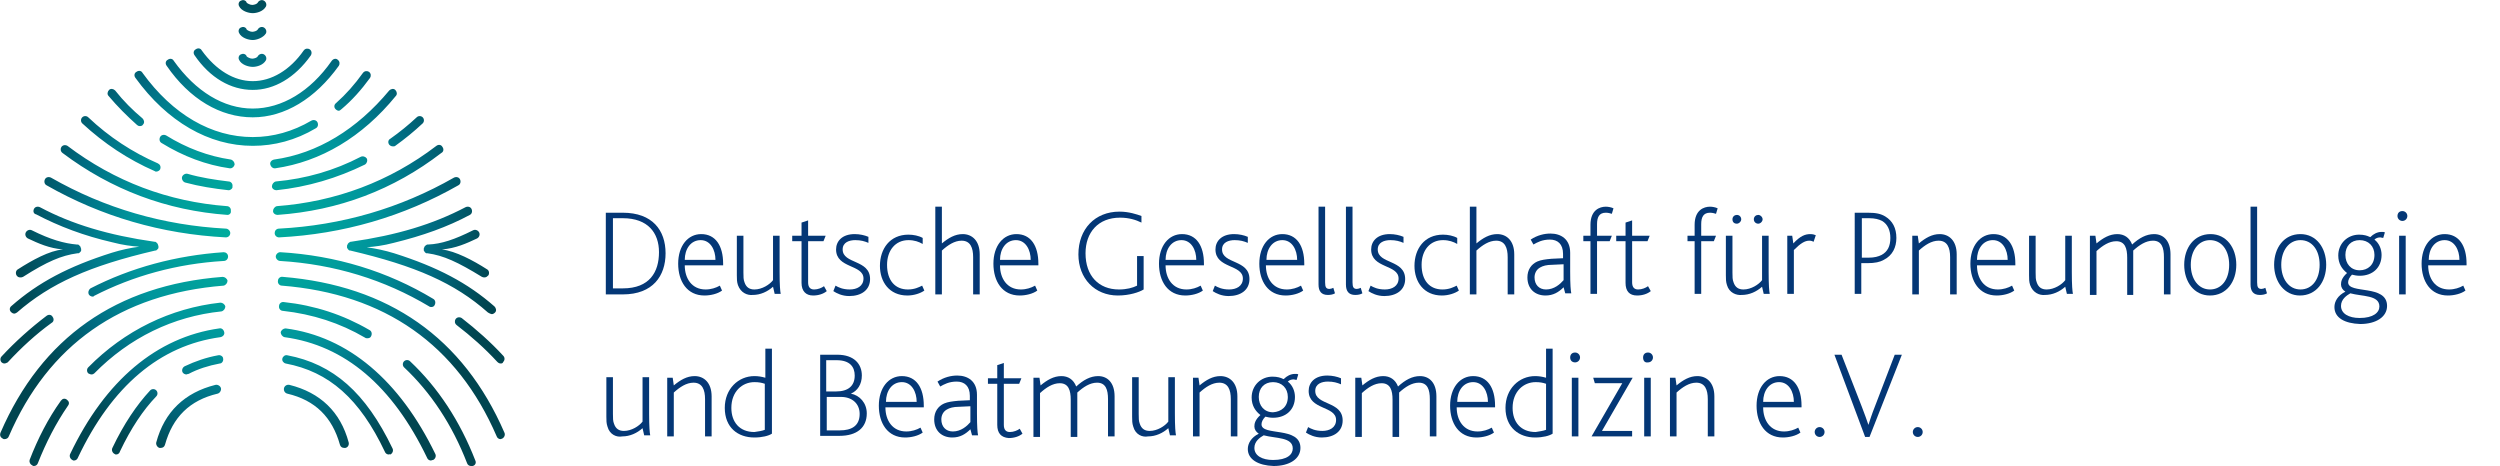 <svg xmlns="http://www.w3.org/2000/svg" xmlns:xlink="http://www.w3.org/1999/xlink" id="Layer_1" x="0px" y="0px" viewBox="0 0 456 85" style="enable-background:new 0 0 456 85;" xml:space="preserve"><style type="text/css">	.st0{fill:#043776;}	.st1{fill:url(#SVGID_1_);}</style><g>	<g>		<path class="st0" d="M110.5,38.8h3.1c5.4,0,7.8,3.2,7.8,7.4c0,4.1-2.3,7.5-7.8,7.5h-3.1V38.8z M113.6,52.6c4.9,0,6.6-3,6.6-6.6   c0-3.5-2-6.2-6.6-6.2h-1.8v12.8H113.6z"></path>		<path class="st0" d="M124.9,48.4c0,2.4,1.3,4.4,3.8,4.4c1,0,1.9-0.3,2.6-0.7l0.4,0.9c-0.8,0.6-2.1,0.9-3.2,0.9   c-3.2,0-4.8-2.6-4.8-5.8c0-3.3,1.8-5.4,4.2-5.4c2.6,0,4,2.1,4,5.4v0.3H124.9z M130.5,47.4c0-1.8-0.9-3.6-2.7-3.6   c-1.8,0-2.9,1.6-2.9,3.6H130.5z"></path>		<path class="st0" d="M134.6,52c-0.2-0.6-0.2-1.1-0.2-1.8V43h1.2v6.7c0,0.8,0,1.3,0.2,1.8c0.3,0.9,0.9,1.3,1.8,1.3   c1.4,0,2.8-0.9,3.4-1.7V43h1.2v6.6c0,2.5,0.1,3.5,0.2,4h-1.1l-0.3-1.3c-1,0.9-2.3,1.5-3.7,1.5C136.3,53.9,135.1,53.4,134.6,52z"></path>		<path class="st0" d="M146.2,51.6V44h-1.7v-1h1.7v-2.4l1.2-0.4V43h3.2l-0.4,1h-2.8v7.5c0,0.9,0.4,1.3,1.1,1.3   c0.7,0,1.4-0.3,1.8-0.6l0.5,0.9c-0.6,0.5-1.5,0.8-2.5,0.8C147,53.9,146.2,53.1,146.2,51.6z"></path>		<path class="st0" d="M152.4,52.1c0.5,0.3,1.3,0.7,2.6,0.7c1.3,0,2.5-0.6,2.5-2c0-2.6-5-1.8-5-5.3c0-1.5,1.1-2.8,3.4-2.8   c0.9,0,1.8,0.2,2.5,0.5v1.1c-0.7-0.3-1.4-0.5-2.4-0.5c-1.1,0-2.3,0.4-2.3,1.7c0,2.7,5,1.8,5,5.4c0,2-1.6,3.1-3.8,3.1   c-1.3,0-2.3-0.5-2.9-0.9L152.4,52.1z"></path>		<path class="st0" d="M160.5,48.5c0-3.1,1.8-5.7,5.2-5.7c0.9,0,1.9,0.2,2.6,0.6v1.1c-0.7-0.4-1.5-0.7-2.6-0.7   c-2.4,0-3.9,1.9-3.9,4.5c0,2.9,1.5,4.5,3.8,4.5c1.2,0,2-0.4,2.6-0.7l0.4,0.9c-0.7,0.5-1.9,0.9-3.1,0.9   C162.2,53.9,160.5,51.4,160.5,48.5z"></path>		<path class="st0" d="M170.6,37.7h1.2v6.7c1.2-1,2.4-1.7,3.8-1.7c1.7,0,3.1,1.2,3.1,3.7v7.3h-1.2v-6.8c0-1.7-0.5-3-2.1-3   c-1.3,0-2.5,0.8-3.6,1.8v8h-1.2V37.7z"></path>		<path class="st0" d="M182.4,48.4c0,2.4,1.3,4.4,3.8,4.4c1,0,1.9-0.3,2.6-0.7l0.4,0.9c-0.8,0.6-2.1,0.9-3.2,0.9   c-3.2,0-4.8-2.6-4.8-5.8c0-3.3,1.8-5.4,4.2-5.4c2.6,0,4,2.1,4,5.4v0.3H182.4z M188,47.4c0-1.8-0.9-3.6-2.7-3.6   c-1.8,0-2.9,1.6-2.9,3.6H188z"></path>		<path class="st0" d="M208.6,52.8c-0.8,0.5-2.6,1.1-4.7,1.1c-4.2,0-7.2-3.1-7.2-7.5c0-4.6,3-7.8,7.5-7.8c1.7,0,3.2,0.5,4,0.8v1.2   c-1-0.5-2.3-0.9-3.9-0.9c-4,0-6.3,2.7-6.3,6.5c0,4.1,2.4,6.6,6.1,6.6c1.4,0,2.5-0.3,3.3-0.7v-5.4h1.2V52.8z"></path>		<path class="st0" d="M212.6,48.4c0,2.4,1.3,4.4,3.8,4.4c1,0,1.9-0.3,2.6-0.7l0.4,0.9c-0.8,0.6-2.1,0.9-3.2,0.9   c-3.2,0-4.8-2.6-4.8-5.8c0-3.3,1.8-5.4,4.2-5.4c2.6,0,4,2.1,4,5.4v0.3H212.6z M218.2,47.4c0-1.8-0.9-3.6-2.7-3.6   c-1.8,0-2.9,1.6-2.9,3.6H218.2z"></path>		<path class="st0" d="M221.6,52.1c0.5,0.3,1.3,0.7,2.6,0.7c1.3,0,2.5-0.6,2.5-2c0-2.6-5-1.8-5-5.3c0-1.5,1.1-2.8,3.4-2.8   c0.9,0,1.8,0.2,2.5,0.5v1.1c-0.7-0.3-1.4-0.5-2.4-0.5c-1.1,0-2.3,0.4-2.3,1.7c0,2.7,5,1.8,5,5.4c0,2-1.6,3.1-3.8,3.1   c-1.3,0-2.3-0.5-2.9-0.9L221.6,52.1z"></path>		<path class="st0" d="M230.9,48.4c0,2.4,1.3,4.4,3.8,4.4c1,0,1.9-0.3,2.6-0.7l0.4,0.9c-0.8,0.6-2.1,0.9-3.2,0.9   c-3.2,0-4.8-2.6-4.8-5.8c0-3.3,1.8-5.4,4.2-5.4c2.6,0,4,2.1,4,5.4v0.3H230.9z M236.6,47.4c0-1.8-0.9-3.6-2.7-3.6   c-1.8,0-2.9,1.6-2.9,3.6H236.6z"></path>		<path class="st0" d="M240.5,37.7h1.2v13.8c0,0.9,0.2,1.2,0.8,1.2c0.2,0,0.5-0.1,0.7-0.2l0.3,1c-0.3,0.2-0.8,0.3-1.3,0.3   c-1.2,0-1.7-0.7-1.7-1.9V37.7z"></path>		<path class="st0" d="M245.5,37.7h1.2v13.8c0,0.9,0.2,1.2,0.8,1.2c0.2,0,0.5-0.1,0.7-0.2l0.3,1c-0.3,0.2-0.8,0.3-1.3,0.3   c-1.2,0-1.7-0.7-1.7-1.9V37.7z"></path>		<path class="st0" d="M250,52.1c0.5,0.3,1.3,0.7,2.6,0.7c1.3,0,2.5-0.6,2.5-2c0-2.6-5-1.8-5-5.3c0-1.5,1.1-2.8,3.4-2.8   c0.9,0,1.8,0.2,2.5,0.5v1.1c-0.7-0.3-1.4-0.5-2.4-0.5c-1.1,0-2.3,0.4-2.3,1.7c0,2.7,5,1.8,5,5.4c0,2-1.6,3.1-3.8,3.1   c-1.3,0-2.3-0.5-2.9-0.9L250,52.1z"></path>		<path class="st0" d="M258,48.5c0-3.1,1.8-5.7,5.2-5.7c0.9,0,1.9,0.2,2.6,0.6v1.1c-0.7-0.4-1.5-0.7-2.6-0.7c-2.4,0-3.9,1.9-3.9,4.5   c0,2.9,1.5,4.5,3.8,4.5c1.2,0,2-0.4,2.6-0.7l0.4,0.9c-0.7,0.5-1.9,0.9-3.1,0.9C259.7,53.9,258,51.4,258,48.5z"></path>		<path class="st0" d="M268.1,37.7h1.2v6.7c1.2-1,2.4-1.7,3.8-1.7c1.7,0,3.1,1.2,3.1,3.7v7.3h-1.2v-6.8c0-1.7-0.5-3-2.1-3   c-1.3,0-2.5,0.8-3.6,1.8v8h-1.2V37.7z"></path>		<path class="st0" d="M285.2,52.4c-0.9,0.9-1.9,1.5-3.3,1.5c-1.9,0-3.3-1.2-3.3-3.3c0-1.4,0.7-2.4,1.8-2.9c0.7-0.3,1.5-0.4,2.6-0.5   l2.1-0.1v-0.8c0-1.8-1-2.6-2.4-2.6c-1.4,0-2.3,0.5-3,0.9l-0.5-0.9c1.2-0.8,2.5-1.1,3.6-1.1c1.9,0,3.6,1,3.6,3.5v3.4   c0,2.5,0.1,3.5,0.2,4h-1.1L285.2,52.4z M283.1,48.3c-1,0-1.7,0.2-2.2,0.5c-0.7,0.4-1,1.1-1,1.8c0,1.3,0.8,2.2,2.1,2.2   c1.5,0,2.6-1,3.2-1.7v-2.9L283.1,48.3z"></path>		<path class="st0" d="M290.1,44h-1.3v-1h1.3v-2c0-2.7,1.7-3.3,2.8-3.3c0.4,0,1,0.1,1.4,0.3l-0.3,1c-0.3-0.1-0.7-0.2-1.1-0.2   c-1.2,0-1.6,0.8-1.6,2.1V43h2.7l-0.4,1h-2.3v9.6h-1.2V44z"></path>		<path class="st0" d="M296.5,51.6V44h-1.7v-1h1.7v-2.4l1.2-0.4V43h3.2l-0.4,1h-2.8v7.5c0,0.9,0.4,1.3,1.1,1.3   c0.7,0,1.4-0.3,1.8-0.6l0.5,0.9c-0.6,0.5-1.5,0.8-2.5,0.8C297.2,53.9,296.5,53.1,296.5,51.6z"></path>		<path class="st0" d="M309.1,44h-1.3v-1h1.3v-2c0-2.7,1.7-3.3,2.8-3.3c0.4,0,1,0.1,1.4,0.3l-0.3,1c-0.3-0.1-0.7-0.2-1.1-0.2   c-1.2,0-1.6,0.8-1.6,2.1V43h2.7l-0.4,1h-2.3v9.6h-1.2V44z"></path>		<path class="st0" d="M315,52c-0.2-0.6-0.2-1.1-0.2-1.8V43h1.2v6.7c0,0.8,0,1.3,0.2,1.8c0.3,0.9,0.9,1.3,1.8,1.3   c1.4,0,2.8-0.9,3.4-1.7V43h1.2v6.6c0,2.5,0.1,3.5,0.2,4h-1.1l-0.3-1.3c-1,0.9-2.3,1.5-3.7,1.5C316.7,53.9,315.4,53.4,315,52z    M316,40c0-0.5,0.4-0.8,0.8-0.8c0.5,0,0.8,0.4,0.8,0.8s-0.4,0.8-0.8,0.8C316.3,40.8,316,40.5,316,40z M319.9,40   c0-0.5,0.4-0.8,0.8-0.8s0.8,0.4,0.8,0.8s-0.4,0.8-0.8,0.8S319.9,40.5,319.9,40z"></path>		<path class="st0" d="M325.9,43h1l0.2,1.4c1.3-1.4,2.2-1.7,3.1-1.7c0.4,0,0.8,0.1,1,0.2l-0.4,1.2c-0.2-0.1-0.4-0.2-0.8-0.2   c-0.8,0-1.6,0.5-2.8,1.7v8h-1.2V43z"></path>		<path class="st0" d="M338.3,38.8h2.4c1.5,0,2.4,0.2,3.2,0.7c1.3,0.8,2,2.1,2,3.9c0,1.7-0.7,3.2-2.3,4c-0.7,0.4-1.6,0.6-3,0.6h-1.1   v5.6h-1.2V38.8z M340.8,47c1.1,0,1.8-0.2,2.4-0.5c1.1-0.6,1.6-1.6,1.6-3.1c0-1.4-0.5-2.5-1.5-3.1c-0.6-0.3-1.3-0.5-2.4-0.5h-1.3   V47H340.8z"></path>		<path class="st0" d="M348.8,43h1l0.2,1.4c1.2-1,2.4-1.7,3.8-1.7c1.7,0,3.1,1.2,3.1,3.7v7.3h-1.2v-6.8c0-1.7-0.5-3-2.1-3   c-1.3,0-2.5,0.8-3.6,1.8v8h-1.2V43z"></path>		<path class="st0" d="M360.6,48.4c0,2.4,1.3,4.4,3.8,4.4c1,0,1.9-0.3,2.6-0.7l0.4,0.9c-0.8,0.6-2.1,0.9-3.2,0.9   c-3.2,0-4.8-2.6-4.8-5.8c0-3.3,1.8-5.4,4.2-5.4c2.6,0,4,2.1,4,5.4v0.3H360.6z M366.2,47.4c0-1.8-0.9-3.6-2.7-3.6   c-1.8,0-2.9,1.6-2.9,3.6H366.2z"></path>		<path class="st0" d="M370.3,52c-0.2-0.6-0.2-1.1-0.2-1.8V43h1.2v6.7c0,0.8,0,1.3,0.2,1.8c0.3,0.9,0.9,1.3,1.8,1.3   c1.4,0,2.8-0.9,3.4-1.7V43h1.2v6.6c0,2.5,0.1,3.5,0.2,4H377l-0.3-1.3c-1,0.9-2.3,1.5-3.7,1.5C372,53.9,370.8,53.4,370.3,52z"></path>		<path class="st0" d="M381.2,43h1l0.2,1.4c1.2-1,2.4-1.7,3.8-1.7c1.2,0,2.2,0.6,2.7,1.9c1.3-1.2,2.6-1.9,4-1.9c1.7,0,3,1.2,3,3.7   v7.3h-1.2v-6.8c0-1.7-0.4-3-2-3c-1.3,0-2.5,0.8-3.6,1.8c0,0.2,0,0.5,0,0.8v7.3H388v-6.8c0-1.7-0.4-3-2-3c-1.3,0-2.5,0.8-3.6,1.8v8   h-1.2V43z"></path>		<path class="st0" d="M398.4,48.3c0-3.1,1.8-5.6,4.8-5.6c2.9,0,4.7,2.5,4.7,5.6c0,3.1-1.8,5.6-4.8,5.6   C400.2,53.9,398.4,51.4,398.4,48.3z M406.6,48.3c0-2.7-1.4-4.5-3.5-4.5c-2.1,0-3.5,1.9-3.5,4.5c0,2.6,1.4,4.5,3.5,4.5   C405.2,52.8,406.6,51,406.6,48.3z"></path>		<path class="st0" d="M410.5,37.7h1.2v13.8c0,0.9,0.2,1.2,0.8,1.2c0.2,0,0.5-0.1,0.7-0.2l0.3,1c-0.3,0.2-0.8,0.3-1.3,0.3   c-1.2,0-1.7-0.7-1.7-1.9V37.7z"></path>		<path class="st0" d="M414.8,48.3c0-3.1,1.8-5.6,4.8-5.6c2.9,0,4.7,2.5,4.7,5.6c0,3.1-1.8,5.6-4.8,5.6   C416.7,53.9,414.8,51.4,414.8,48.3z M423.1,48.3c0-2.7-1.4-4.5-3.5-4.5c-2.1,0-3.5,1.9-3.5,4.5c0,2.6,1.4,4.5,3.5,4.5   C421.7,52.8,423.1,51,423.1,48.3z"></path>		<path class="st0" d="M425.8,56c0-1,0.6-2.1,2-2.8c-0.5-0.3-0.8-0.8-0.8-1.3c0-0.5,0.1-1.2,1.1-2.1c-0.9-0.7-1.6-1.7-1.6-3.2   c0-2.2,1.7-3.8,3.8-3.8c0.9,0,1.5,0.2,1.9,0.4c0.1,0,0.2,0.1,0.2,0c0.5-0.5,1.2-0.9,2-0.9c0.3,0,0.5,0,0.6,0.1l-0.3,1   c-0.2,0-0.4-0.1-0.5-0.1c-0.4,0-0.8,0.1-1.1,0.4c0.9,0.7,1.3,1.8,1.3,2.8c0,2.3-1.6,3.8-4,3.8c-0.5,0-1-0.1-1.4-0.2   c-0.5,0.5-0.7,1-0.7,1.4c0,2.2,7.1,0.3,7.1,4.3c0,2-2,3.3-4.9,3.3C427.7,59,425.8,58,425.8,56z M434,55.9c0-2.1-3.1-1.8-5.3-2.4   c-0.7,0.4-1.7,1.1-1.7,2.3c0,1.4,1.4,2.2,3.4,2.2C432.9,58,434,57,434,55.9z M433.1,46.5c0-1.6-1.1-2.7-2.7-2.7   c-1.6,0-2.6,1.1-2.6,2.7c0,1.6,1,2.8,2.6,2.8C431.9,49.3,433.1,48.3,433.1,46.5z"></path>		<path class="st0" d="M437.3,39.4c0-0.5,0.3-0.9,0.9-0.9c0.5,0,0.9,0.4,0.9,0.9c0,0.5-0.4,0.9-0.9,0.9S437.3,39.9,437.3,39.4z    M437.6,43h1.2v10.7h-1.2V43z"></path>		<path class="st0" d="M442.9,48.4c0,2.4,1.3,4.4,3.8,4.4c1,0,1.9-0.3,2.6-0.7l0.4,0.9c-0.8,0.6-2.1,0.9-3.2,0.9   c-3.2,0-4.8-2.6-4.8-5.8c0-3.3,1.8-5.4,4.2-5.4c2.6,0,4,2.1,4,5.4v0.3H442.9z M448.6,47.4c0-1.8-0.9-3.6-2.7-3.6   c-1.8,0-2.9,1.6-2.9,3.6H448.6z"></path>		<path class="st0" d="M110.8,77.8c-0.2-0.6-0.2-1.1-0.2-1.8v-7.2h1.2v6.7c0,0.8,0,1.3,0.2,1.8c0.3,0.9,0.9,1.3,1.8,1.3   c1.4,0,2.8-0.9,3.4-1.7v-8.1h1.2v6.6c0,2.5,0.1,3.5,0.2,4h-1.1l-0.3-1.3c-1,0.9-2.3,1.5-3.7,1.5C112.5,79.8,111.2,79.3,110.8,77.8   z"></path>		<path class="st0" d="M121.7,68.9h1l0.2,1.4c1.2-1,2.4-1.7,3.8-1.7c1.7,0,3.1,1.2,3.1,3.7v7.3h-1.2v-6.8c0-1.7-0.5-3-2.1-3   c-1.3,0-2.5,0.8-3.6,1.8v8h-1.2V68.9z"></path>		<path class="st0" d="M132.2,74.4c0-3.5,2.5-5.8,5.4-5.8c0.7,0,1.3,0.1,2,0.3v-5.3h1.2v15.5c-0.6,0.4-1.8,0.7-3.2,0.7   C134.6,79.8,132.2,78,132.2,74.4z M139.5,78.4V70c-0.6-0.2-1.1-0.3-1.9-0.3c-2.2,0-4.2,1.7-4.2,4.7c0,2.6,1.5,4.4,4.2,4.4   C138.3,78.7,139,78.6,139.5,78.4z"></path>		<path class="st0" d="M149.6,64.7h3.1c3.1,0,4.5,1.7,4.5,3.8c0,1.6-0.8,2.8-2,3.3v0c1.6,0.3,2.9,1.7,2.9,3.6c0,2.6-1.8,4.1-5,4.1   h-3.5V64.7z M152.5,71.4c2.2,0,3.4-1,3.4-2.9c0-1.6-0.9-2.8-3.3-2.8h-1.9v5.7H152.5z M153.2,78.5c2.1,0,3.6-0.8,3.6-3   c0-1.9-1.4-3.1-3.4-3.1h-2.6v6.1H153.2z"></path>		<path class="st0" d="M161.5,74.3c0,2.4,1.3,4.4,3.8,4.4c1,0,1.9-0.3,2.6-0.7l0.4,0.9c-0.8,0.6-2.1,0.9-3.2,0.9   c-3.2,0-4.8-2.6-4.8-5.8c0-3.3,1.8-5.4,4.2-5.4c2.6,0,4,2.1,4,5.4v0.3H161.5z M167.2,73.3c0-1.8-0.9-3.6-2.7-3.6   c-1.8,0-2.9,1.6-2.9,3.6H167.2z"></path>		<path class="st0" d="M177,78.3c-0.9,0.9-1.9,1.5-3.3,1.5c-1.9,0-3.3-1.2-3.3-3.3c0-1.4,0.7-2.4,1.8-2.9c0.7-0.3,1.5-0.4,2.6-0.5   l2.1-0.1v-0.8c0-1.8-1-2.6-2.4-2.6c-1.4,0-2.3,0.5-3,0.9l-0.5-0.9c1.2-0.8,2.5-1.1,3.6-1.1c1.9,0,3.6,1,3.6,3.5v3.4   c0,2.5,0.1,3.5,0.2,4h-1.1L177,78.3z M174.9,74.2c-1,0-1.7,0.2-2.2,0.5c-0.7,0.4-1,1.1-1,1.8c0,1.3,0.8,2.2,2.1,2.2   c1.5,0,2.6-1,3.2-1.7v-2.9L174.9,74.2z"></path>		<path class="st0" d="M181.9,77.5v-7.5h-1.7v-1h1.7v-2.4l1.2-0.4v2.8h3.2l-0.4,1h-2.8v7.5c0,0.9,0.4,1.3,1.1,1.3   c0.7,0,1.4-0.3,1.8-0.6l0.5,0.9c-0.6,0.5-1.5,0.8-2.5,0.8C182.6,79.8,181.9,79,181.9,77.5z"></path>		<path class="st0" d="M188.6,68.9h1l0.2,1.4c1.2-1,2.4-1.7,3.8-1.7c1.2,0,2.2,0.6,2.7,1.9c1.3-1.2,2.6-1.9,4-1.9c1.7,0,3,1.2,3,3.7   v7.3h-1.2v-6.8c0-1.7-0.4-3-2-3c-1.3,0-2.5,0.8-3.6,1.8c0,0.2,0,0.5,0,0.8v7.3h-1.2v-6.8c0-1.7-0.4-3-2-3c-1.3,0-2.5,0.8-3.6,1.8   v8h-1.2V68.9z"></path>		<path class="st0" d="M206.7,77.8c-0.2-0.6-0.2-1.1-0.2-1.8v-7.2h1.2v6.7c0,0.8,0,1.3,0.2,1.8c0.3,0.9,0.9,1.3,1.8,1.3   c1.4,0,2.8-0.9,3.4-1.7v-8.1h1.2v6.6c0,2.5,0.1,3.5,0.2,4h-1.1l-0.3-1.3c-1,0.9-2.3,1.5-3.7,1.5C208.4,79.8,207.1,79.3,206.7,77.8   z"></path>		<path class="st0" d="M217.6,68.9h1l0.2,1.4c1.2-1,2.4-1.7,3.8-1.7c1.7,0,3.1,1.2,3.1,3.7v7.3h-1.2v-6.8c0-1.7-0.5-3-2.1-3   c-1.3,0-2.5,0.8-3.6,1.8v8h-1.2V68.9z"></path>		<path class="st0" d="M227.6,81.9c0-1,0.6-2.1,2-2.8c-0.5-0.3-0.8-0.8-0.8-1.3c0-0.5,0.1-1.2,1.1-2.1c-0.9-0.7-1.6-1.7-1.6-3.2   c0-2.2,1.7-3.8,3.8-3.8c0.9,0,1.5,0.2,1.9,0.4c0.1,0,0.2,0.1,0.2,0c0.5-0.5,1.2-0.9,2-0.9c0.3,0,0.5,0,0.6,0.1l-0.3,1   c-0.2,0-0.4-0.1-0.5-0.1c-0.4,0-0.8,0.1-1.1,0.4c0.9,0.7,1.3,1.8,1.3,2.8c0,2.3-1.6,3.8-4,3.8c-0.5,0-1-0.1-1.4-0.2   c-0.5,0.5-0.7,1-0.7,1.4c0,2.2,7.1,0.3,7.1,4.3c0,2-2,3.3-4.9,3.3C229.5,84.9,227.6,83.8,227.6,81.9z M235.8,81.8   c0-2.1-3.1-1.8-5.3-2.4c-0.7,0.4-1.7,1.1-1.7,2.3c0,1.4,1.4,2.2,3.4,2.2C234.8,83.9,235.8,82.9,235.8,81.8z M234.9,72.4   c0-1.6-1.1-2.7-2.7-2.7c-1.6,0-2.6,1.1-2.6,2.7c0,1.6,1,2.8,2.6,2.8C233.7,75.1,234.9,74.2,234.9,72.4z"></path>		<path class="st0" d="M238.6,77.9c0.5,0.3,1.3,0.7,2.6,0.7c1.3,0,2.5-0.6,2.5-2c0-2.6-5-1.8-5-5.3c0-1.5,1.1-2.8,3.4-2.8   c0.9,0,1.8,0.2,2.5,0.5v1.1c-0.7-0.3-1.4-0.5-2.4-0.5c-1.1,0-2.3,0.4-2.3,1.7c0,2.7,5,1.8,5,5.4c0,2-1.6,3.1-3.8,3.1   c-1.3,0-2.3-0.5-2.9-0.9L238.6,77.9z"></path>		<path class="st0" d="M247.3,68.9h1l0.2,1.4c1.2-1,2.4-1.7,3.8-1.7c1.2,0,2.2,0.6,2.7,1.9c1.3-1.2,2.6-1.9,4-1.9c1.7,0,3,1.2,3,3.7   v7.3h-1.2v-6.8c0-1.7-0.4-3-2-3c-1.3,0-2.5,0.8-3.6,1.8c0,0.2,0,0.5,0,0.8v7.3H254v-6.8c0-1.7-0.4-3-2-3c-1.3,0-2.5,0.8-3.6,1.8v8   h-1.2V68.9z"></path>		<path class="st0" d="M265.7,74.3c0,2.4,1.3,4.4,3.8,4.4c1,0,1.9-0.3,2.6-0.7l0.4,0.9c-0.8,0.6-2.1,0.9-3.2,0.9   c-3.2,0-4.8-2.6-4.8-5.8c0-3.3,1.8-5.4,4.2-5.4c2.6,0,4,2.1,4,5.4v0.3H265.7z M271.4,73.3c0-1.8-0.9-3.6-2.7-3.6   c-1.8,0-2.9,1.6-2.9,3.6H271.4z"></path>		<path class="st0" d="M274.6,74.4c0-3.5,2.5-5.8,5.4-5.8c0.7,0,1.3,0.1,2,0.3v-5.3h1.2v15.5c-0.6,0.4-1.8,0.7-3.2,0.7   C277.1,79.8,274.6,78,274.6,74.4z M282,78.4V70c-0.6-0.2-1.1-0.3-1.9-0.3c-2.2,0-4.2,1.7-4.2,4.7c0,2.6,1.5,4.4,4.2,4.4   C280.7,78.7,281.5,78.6,282,78.4z"></path>		<path class="st0" d="M286.4,65.2c0-0.5,0.3-0.9,0.9-0.9c0.5,0,0.9,0.4,0.9,0.9c0,0.5-0.4,0.9-0.9,0.9S286.4,65.8,286.4,65.2z    M286.7,68.9h1.2v10.7h-1.2V68.9z"></path>		<path class="st0" d="M295.9,69.9h-5l-0.3-1h7.2l-5.6,9.7h5.5v1h-7.4L295.9,69.9z"></path>		<path class="st0" d="M299.7,65.2c0-0.5,0.3-0.9,0.9-0.9c0.5,0,0.9,0.4,0.9,0.9c0,0.5-0.4,0.9-0.9,0.9   C300,66.2,299.7,65.8,299.7,65.2z M299.9,68.9h1.2v10.7h-1.2V68.9z"></path>		<path class="st0" d="M304.6,68.9h1l0.2,1.4c1.2-1,2.4-1.7,3.8-1.7c1.7,0,3.1,1.2,3.1,3.7v7.3h-1.2v-6.8c0-1.7-0.5-3-2.1-3   c-1.3,0-2.5,0.8-3.6,1.8v8h-1.2V68.9z"></path>		<path class="st0" d="M321.6,74.3c0,2.4,1.3,4.4,3.8,4.4c1,0,1.9-0.3,2.6-0.7l0.4,0.9c-0.8,0.6-2.1,0.9-3.2,0.9   c-3.2,0-4.8-2.6-4.8-5.8c0-3.3,1.8-5.4,4.2-5.4c2.6,0,4,2.1,4,5.4v0.3H321.6z M327.2,73.3c0-1.8-0.9-3.6-2.7-3.6   c-1.8,0-2.9,1.6-2.9,3.6H327.2z"></path>		<path class="st0" d="M331,78.8c0-0.5,0.4-0.9,0.9-0.9s0.9,0.4,0.9,0.9s-0.4,0.9-0.9,0.9S331,79.3,331,78.8z"></path>		<path class="st0" d="M334.6,64.7h1.3l3.7,9.5c0.5,1.3,0.9,2.4,1.2,3.3h0c0.3-0.9,0.6-1.9,1.2-3.4l3.6-9.4h1.3l-5.9,15h-0.8   L334.6,64.7z"></path>		<path class="st0" d="M348.9,78.8c0-0.5,0.4-0.9,0.9-0.9c0.5,0,0.9,0.4,0.9,0.9s-0.4,0.9-0.9,0.9C349.3,79.7,348.9,79.3,348.9,78.8   z"></path>	</g>			<radialGradient id="SVGID_1_" cx="-835.771" cy="-374.907" r="55.385" gradientTransform="matrix(0.8 0 0 0.8 714.668 342.419)" gradientUnits="userSpaceOnUse">		<stop offset="0" style="stop-color:#00B19D"></stop>		<stop offset="0.5" style="stop-color:#00959C"></stop>		<stop offset="0.75" style="stop-color:#006B81"></stop>		<stop offset="1" style="stop-color:#004550"></stop>	</radialGradient>	<path class="st1" d="M85.9,85c-0.3,0-0.6-0.2-0.7-0.5c-2.7-7-6.6-12.9-11.5-17.5c-0.3-0.3-0.3-0.8,0-1.1c0.3-0.3,0.8-0.3,1.1,0  c5.1,4.8,9.1,10.9,11.9,18.1c0.2,0.4,0,0.9-0.5,1C86.1,85,86,85,85.9,85z M6.2,85c-0.1,0-0.2,0-0.3-0.1c-0.4-0.2-0.6-0.6-0.5-1  c1.5-3.9,3.4-7.6,5.7-10.8c0.3-0.4,0.7-0.5,1.1-0.2c0.4,0.3,0.5,0.7,0.2,1.1c-2.2,3.2-4,6.7-5.5,10.5C6.8,84.8,6.5,85,6.2,85z   M78.6,84c-0.3,0-0.6-0.2-0.7-0.5c-6.3-13.1-15-20.5-26-22c-0.4-0.1-0.7-0.5-0.7-0.9c0.1-0.4,0.5-0.7,0.9-0.7  c11.4,1.5,20.8,9.5,27.3,22.9c0.2,0.4,0,0.9-0.4,1.1C78.8,83.9,78.7,84,78.6,84z M13.5,84c-0.1,0-0.2,0-0.3-0.1  c-0.4-0.2-0.6-0.7-0.4-1.1C19.2,69.4,28.6,61.5,40,59.9c0.4-0.1,0.8,0.2,0.9,0.7c0.1,0.4-0.2,0.8-0.7,0.9c-11,1.5-19.8,8.9-26,22  C14.1,83.8,13.8,84,13.5,84z M70.9,82.9c-0.3,0-0.6-0.2-0.7-0.5c-4.6-9.7-10.2-14.6-18.1-16.1c-0.4-0.1-0.7-0.5-0.6-0.9  c0.1-0.4,0.5-0.7,0.9-0.6c8.4,1.6,14.3,6.8,19.2,17c0.2,0.4,0,0.9-0.4,1.1C71.1,82.8,71,82.9,70.9,82.9z M21.2,82.9  c-0.1,0-0.2,0-0.3-0.1c-0.4-0.2-0.6-0.7-0.4-1.1c2.1-4.4,4.4-7.8,6.9-10.5c0.3-0.3,0.8-0.3,1.1,0c0.3,0.3,0.3,0.8,0,1.1  c-2.4,2.5-4.6,5.8-6.6,10C21.8,82.7,21.5,82.9,21.2,82.9z M62.8,81.7c-0.4,0-0.7-0.2-0.8-0.6c-1.4-5-4.5-8.1-9.6-9.3  c-0.4-0.1-0.7-0.5-0.6-1c0.1-0.4,0.5-0.7,1-0.6c5.6,1.4,9.3,4.9,10.8,10.5c0.1,0.4-0.1,0.9-0.6,1C62.9,81.7,62.8,81.7,62.8,81.7z   M29.3,81.7c-0.1,0-0.1,0-0.2,0c-0.4-0.1-0.7-0.6-0.6-1c1.5-5.6,5.2-9.1,10.8-10.5c0.4-0.1,0.9,0.2,1,0.6c0.1,0.4-0.2,0.9-0.6,1  c-5.1,1.2-8.2,4.3-9.6,9.3C30,81.5,29.7,81.7,29.3,81.7z M91.3,80.1c-0.3,0-0.6-0.2-0.7-0.5c-7.2-16.7-20.4-26-39.2-27.5  c-0.4,0-0.8-0.4-0.7-0.9c0-0.4,0.4-0.8,0.9-0.7C70.9,52.1,84.5,61.6,92,78.9c0.2,0.4,0,0.9-0.4,1.1C91.5,80,91.4,80.1,91.3,80.1z   M0.8,80.1c-0.1,0-0.2,0-0.3-0.1c-0.4-0.2-0.6-0.6-0.4-1.1c7.5-17.3,21.1-26.9,40.5-28.4c0.4,0,0.8,0.3,0.9,0.7  c0,0.4-0.3,0.8-0.7,0.9C22,53.6,8.8,62.9,1.6,79.6C1.5,79.9,1.2,80.1,0.8,80.1z M16.7,68.3c-0.2,0-0.4-0.1-0.6-0.2  c-0.3-0.3-0.3-0.8,0-1.1c6.6-6.7,15-10.8,24.1-11.8c0.4,0,0.8,0.3,0.9,0.7c0,0.4-0.3,0.8-0.7,0.9c-8.8,0.9-16.8,4.8-23.2,11.3  C17.1,68.2,16.9,68.3,16.7,68.3z M34,68.3c-0.3,0-0.6-0.2-0.7-0.4c-0.2-0.4,0-0.9,0.4-1.1c1.9-0.9,3.9-1.6,6.1-2  c0.4-0.1,0.9,0.2,0.9,0.6c0.1,0.4-0.2,0.9-0.6,0.9c-2.1,0.4-4,1-5.7,1.9C34.2,68.2,34.1,68.3,34,68.3z M91.3,66.3  c-0.2,0-0.4-0.1-0.6-0.3c-2.3-2.5-4.8-4.7-7.4-6.7c-0.4-0.3-0.4-0.8-0.2-1.1c0.3-0.4,0.8-0.4,1.1-0.2c2.7,2.1,5.3,4.4,7.6,6.9  c0.3,0.3,0.3,0.8,0,1.1C91.7,66.3,91.5,66.3,91.3,66.3z M0.8,66.3c-0.2,0-0.4-0.1-0.5-0.2c-0.3-0.3-0.3-0.8,0-1.1  c2.5-2.7,5.3-5.2,8.2-7.4c0.4-0.3,0.9-0.2,1.1,0.2c0.3,0.4,0.2,0.9-0.2,1.1c-2.9,2.1-5.5,4.5-8,7.2C1.2,66.2,1,66.3,0.8,66.3z   M67,61.7c-0.1,0-0.3,0-0.4-0.1c-4.6-2.7-9.6-4.3-15-4.9c-0.4,0-0.8-0.4-0.7-0.9c0-0.4,0.4-0.8,0.9-0.7c5.6,0.6,10.8,2.3,15.6,5.1  c0.4,0.2,0.5,0.7,0.3,1.1C67.6,61.6,67.3,61.7,67,61.7z M2.6,57.2c-0.2,0-0.4-0.1-0.6-0.3c-0.3-0.3-0.3-0.8,0.1-1.1  c4.9-4.3,10.4-7.2,18.3-9.7c1.6-0.5,3.4-0.9,5-1.1c-1.4-0.1-3-0.3-4.9-0.8c-5.2-1.2-9.7-2.9-13.9-5.1C6.1,39,6,38.5,6.2,38.1  c0.2-0.4,0.7-0.5,1.1-0.3c5.8,3.1,12.5,5.1,20.9,6.3c0.1,0,0.1,0,0.1,0c0.1,0,0.2,0.1,0.3,0.2c0.1,0.1,0.2,0.2,0.2,0.3  c0,0.1,0.1,0.2,0.1,0.3c0,0.1,0,0.2,0,0.3c0,0.1-0.1,0.2-0.2,0.3c-0.1,0.1-0.2,0.2-0.3,0.2c0,0-0.1,0-0.1,0  C16.3,48.5,9.2,51.7,3.1,57C2.9,57.1,2.8,57.2,2.6,57.2z M78.7,56c-0.1,0-0.3,0-0.4-0.1C70.1,51,61,48.2,51.1,47.6  c-0.4,0-0.8-0.4-0.8-0.8c0-0.4,0.4-0.8,0.8-0.8c10.2,0.6,19.6,3.5,27.9,8.5c0.4,0.2,0.5,0.7,0.3,1.1C79.2,55.9,78.9,56,78.7,56z   M16.9,54.1c-0.3,0-0.6-0.2-0.7-0.4c-0.2-0.4,0-0.9,0.3-1.1c7.4-3.8,15.6-6,24.3-6.6c0.4,0,0.8,0.3,0.8,0.8c0,0.4-0.3,0.8-0.8,0.8  c-8.5,0.5-16.5,2.7-23.7,6.4C17.2,54,17.1,54.1,16.9,54.1z M3.7,50.6c-0.3,0-0.5-0.1-0.7-0.4c-0.2-0.4-0.1-0.9,0.3-1.1  c2.5-1.6,5.7-3.4,8.2-3.6c-2.5-0.2-4.5-1.1-6.4-2c-0.4-0.2-0.6-0.7-0.4-1.1c0.2-0.4,0.7-0.6,1.1-0.4c3.4,1.7,5.9,2.4,8.2,2.6  c0.1,0,0.1,0,0.2,0c0.1,0,0.2,0.1,0.3,0.2c0.1,0.1,0.2,0.2,0.2,0.3c0,0.1,0.1,0.2,0.1,0.3c0,0.1,0,0.2,0,0.3c0,0.1-0.1,0.2-0.2,0.3  c-0.1,0.1-0.2,0.2-0.3,0.2c-0.1,0-0.1,0-0.2,0c-2.9,0.4-5.5,1.5-9.9,4.3C4,50.6,3.9,50.6,3.7,50.6z M50.9,43.3  c-0.4,0-0.8-0.3-0.8-0.8c0-0.4,0.3-0.8,0.8-0.8C62.3,41.1,73,38,82.8,32.4c0.4-0.2,0.9-0.1,1.1,0.3c0.2,0.4,0.1,0.9-0.3,1.1  C73.6,39.5,62.6,42.7,50.9,43.3C50.9,43.3,50.9,43.3,50.9,43.3z M41.2,43.3C41.2,43.3,41.2,43.3,41.2,43.3  c-11.7-0.6-22.7-3.8-32.7-9.5c-0.4-0.2-0.5-0.7-0.3-1.1c0.2-0.4,0.7-0.5,1.1-0.3c9.8,5.6,20.5,8.7,31.9,9.3c0.4,0,0.8,0.4,0.8,0.8  C42,43,41.6,43.3,41.2,43.3z M50.6,39.2c-0.4,0-0.8-0.3-0.8-0.7c0-0.4,0.3-0.8,0.7-0.9c10.7-0.8,20.6-4.5,29.1-11  c0.4-0.3,0.9-0.2,1.1,0.2c0.3,0.4,0.2,0.9-0.2,1.1C71.8,34.6,61.8,38.4,50.6,39.2C50.7,39.2,50.7,39.2,50.6,39.2z M41.5,39.2  C41.5,39.2,41.4,39.2,41.5,39.2c-11.1-0.8-21.2-4.6-30.1-11.3c-0.4-0.3-0.4-0.8-0.2-1.1c0.3-0.4,0.8-0.4,1.1-0.2  c8.6,6.5,18.4,10.2,29.1,11c0.4,0,0.8,0.4,0.7,0.9C42.2,38.8,41.9,39.2,41.5,39.2z M50.4,34.7c-0.4,0-0.8-0.3-0.8-0.7  c0-0.4,0.3-0.8,0.7-0.9c5.5-0.5,10.7-2,15.5-4.5c0.4-0.2,0.9,0,1.1,0.3c0.2,0.4,0,0.9-0.3,1.1C61.5,32.5,56.1,34.1,50.4,34.7  C50.4,34.7,50.4,34.7,50.4,34.7z M41.7,34.7C41.7,34.7,41.7,34.7,41.7,34.7c-2.7-0.3-5.3-0.7-7.9-1.4c-0.4-0.1-0.7-0.6-0.6-1  c0.1-0.4,0.6-0.7,1-0.6c2.4,0.7,5,1.1,7.5,1.4c0.4,0,0.8,0.4,0.7,0.9C42.5,34.3,42.1,34.7,41.7,34.7z M28.5,31.3  c-0.1,0-0.2,0-0.3-0.1c-4.8-2.1-9.2-5-13.2-8.7c-0.3-0.3-0.3-0.8,0-1.1c0.3-0.3,0.8-0.3,1.1,0c3.8,3.6,8.1,6.4,12.7,8.4  c0.4,0.2,0.6,0.6,0.4,1.1C29.1,31.1,28.8,31.3,28.5,31.3z M50.1,30.7c-0.4,0-0.7-0.3-0.8-0.7c-0.1-0.4,0.2-0.8,0.7-0.9  c7.9-1.1,15.1-5.5,21-12.6c0.3-0.3,0.8-0.4,1.1-0.1c0.3,0.3,0.4,0.8,0.1,1.1c-6.1,7.5-13.7,12-22,13.2  C50.2,30.7,50.2,30.7,50.1,30.7z M42,30.7c0,0-0.1,0-0.1,0c-4.3-0.6-8.5-2.2-12.4-4.6c-0.4-0.2-0.5-0.7-0.3-1.1  c0.2-0.4,0.7-0.5,1.1-0.3c3.7,2.3,7.7,3.8,11.8,4.4c0.4,0.1,0.7,0.5,0.7,0.9C42.7,30.4,42.4,30.7,42,30.7z M71.7,26.7  c-0.3,0-0.5-0.1-0.7-0.3c-0.3-0.4-0.2-0.9,0.2-1.1c1.7-1.2,3.3-2.5,4.8-3.9c0.3-0.3,0.8-0.3,1.1,0c0.3,0.3,0.3,0.8,0,1.1  c-1.6,1.5-3.2,2.8-5,4.1C72,26.7,71.8,26.7,71.7,26.7z M46.1,26.6c-8,0-15.6-4.4-21.4-12.4c-0.3-0.4-0.2-0.9,0.2-1.1  c0.4-0.3,0.9-0.2,1.1,0.2C31.5,20.9,38.6,25,46.1,25c3.7,0,7.3-1,10.7-3c0.4-0.2,0.9-0.1,1.1,0.3c0.2,0.4,0.1,0.9-0.3,1.1  C53.9,25.6,50,26.6,46.1,26.6z M25.5,23c-0.2,0-0.4-0.1-0.5-0.2c-1.8-1.6-3.6-3.4-5.2-5.3c-0.3-0.3-0.2-0.8,0.1-1.1  c0.3-0.3,0.8-0.2,1.1,0.1c1.5,1.9,3.2,3.6,5,5.1c0.3,0.3,0.4,0.8,0.1,1.1C26,22.9,25.8,23,25.5,23z M46.1,21.4  c-5.9,0-11.5-3.3-15.7-9.4c-0.3-0.4-0.2-0.9,0.2-1.1c0.4-0.3,0.9-0.2,1.1,0.2c4,5.6,9.1,8.7,14.4,8.7c5.3,0,10.5-3.1,14.4-8.7  c0.3-0.4,0.8-0.5,1.1-0.2c0.4,0.3,0.4,0.8,0.2,1.1C57.5,18,51.9,21.4,46.1,21.4z M61.8,20.2c-0.2,0-0.4-0.1-0.6-0.3  c-0.3-0.3-0.3-0.8,0.1-1.1c1.8-1.6,3.4-3.4,4.9-5.5c0.3-0.4,0.8-0.4,1.1-0.2c0.4,0.3,0.4,0.8,0.2,1.1c-1.6,2.2-3.3,4.1-5.2,5.7  C62.1,20.1,61.9,20.2,61.8,20.2z M46.1,16.4c-4,0-7.8-2.2-10.6-6.3c-0.3-0.4-0.2-0.9,0.2-1.1c0.4-0.3,0.9-0.2,1.1,0.2  c2.6,3.6,5.9,5.6,9.3,5.6c3.4,0,6.8-2,9.3-5.6c0.3-0.4,0.8-0.4,1.1-0.2c0.4,0.3,0.4,0.8,0.2,1.1C53.8,14.2,50,16.4,46.1,16.4z   M46.1,12.2c-0.8,0-2.1-0.4-2.5-1.3c-0.2-0.4,0-0.9,0.4-1c0.4-0.2,0.9,0,1,0.4c0.1,0.1,0.6,0.4,1,0.4c0.4,0,0.9-0.2,1-0.4  c0.2-0.4,0.7-0.6,1.1-0.4c0.4,0.2,0.6,0.7,0.4,1.1C48,11.9,46.8,12.2,46.1,12.2z M46.1,7.3c-0.8,0-2.1-0.4-2.5-1.3  c-0.2-0.4,0-0.9,0.4-1c0.4-0.2,0.9,0,1,0.4c0.1,0.1,0.6,0.4,1,0.4c0.4,0,0.9-0.2,1-0.4c0.2-0.4,0.7-0.6,1.1-0.4  c0.4,0.2,0.6,0.7,0.4,1.1C48,6.9,46.8,7.3,46.1,7.3z M46.1,2.4c-0.8,0-2.1-0.4-2.5-1.3c-0.2-0.4,0-0.9,0.4-1c0.4-0.2,0.9,0,1,0.4  c0.1,0.1,0.6,0.4,1,0.4c0.4,0,0.9-0.2,1-0.4c0.2-0.4,0.7-0.6,1.1-0.4c0.4,0.2,0.6,0.7,0.4,1.1C48,2.1,46.8,2.4,46.1,2.4z M89,57  c-6.1-5.4-13.2-8.5-25.1-11.3c0,0-0.1,0-0.1,0c-0.1,0-0.2-0.1-0.3-0.2c-0.1-0.1-0.1-0.2-0.2-0.3c0-0.1,0-0.2,0-0.3  c0-0.1,0-0.2,0.1-0.3c0-0.1,0.1-0.2,0.2-0.3c0.1-0.1,0.2-0.1,0.3-0.2c0,0,0.1,0,0.1,0c8.4-1.2,15-3.2,20.9-6.3  c0.4-0.2,0.9-0.1,1.1,0.3c0.2,0.4,0.1,0.9-0.3,1.1c-4.1,2.2-8.6,3.8-13.9,5.1c-1.9,0.5-3.5,0.7-4.9,0.8c1.5,0.2,3.4,0.6,5,1.1  c7.9,2.5,13.4,5.4,18.3,9.7c0.3,0.3,0.4,0.8,0.1,1.1c-0.2,0.2-0.4,0.3-0.6,0.3C89.3,57.2,89.2,57.1,89,57z M87.9,50.5  c-4.4-2.7-7-3.9-9.9-4.3c-0.1,0-0.1,0-0.2,0c-0.1,0-0.2-0.1-0.3-0.2c-0.1-0.1-0.1-0.2-0.2-0.3c0-0.1,0-0.2,0-0.3  c0-0.1,0-0.2,0.1-0.3c0-0.1,0.1-0.2,0.2-0.3c0.1-0.1,0.2-0.1,0.3-0.2c0.1,0,0.1,0,0.2,0c2.4-0.1,4.8-0.9,8.2-2.6  c0.4-0.2,0.9,0,1.1,0.4c0.2,0.4,0,0.9-0.4,1.1c-1.9,0.9-3.9,1.8-6.4,2c2.5,0.3,5.7,2,8.2,3.6c0.4,0.2,0.5,0.7,0.3,1.1  c-0.2,0.2-0.4,0.4-0.7,0.4C88.2,50.6,88.1,50.6,87.9,50.5z"></path></g></svg>